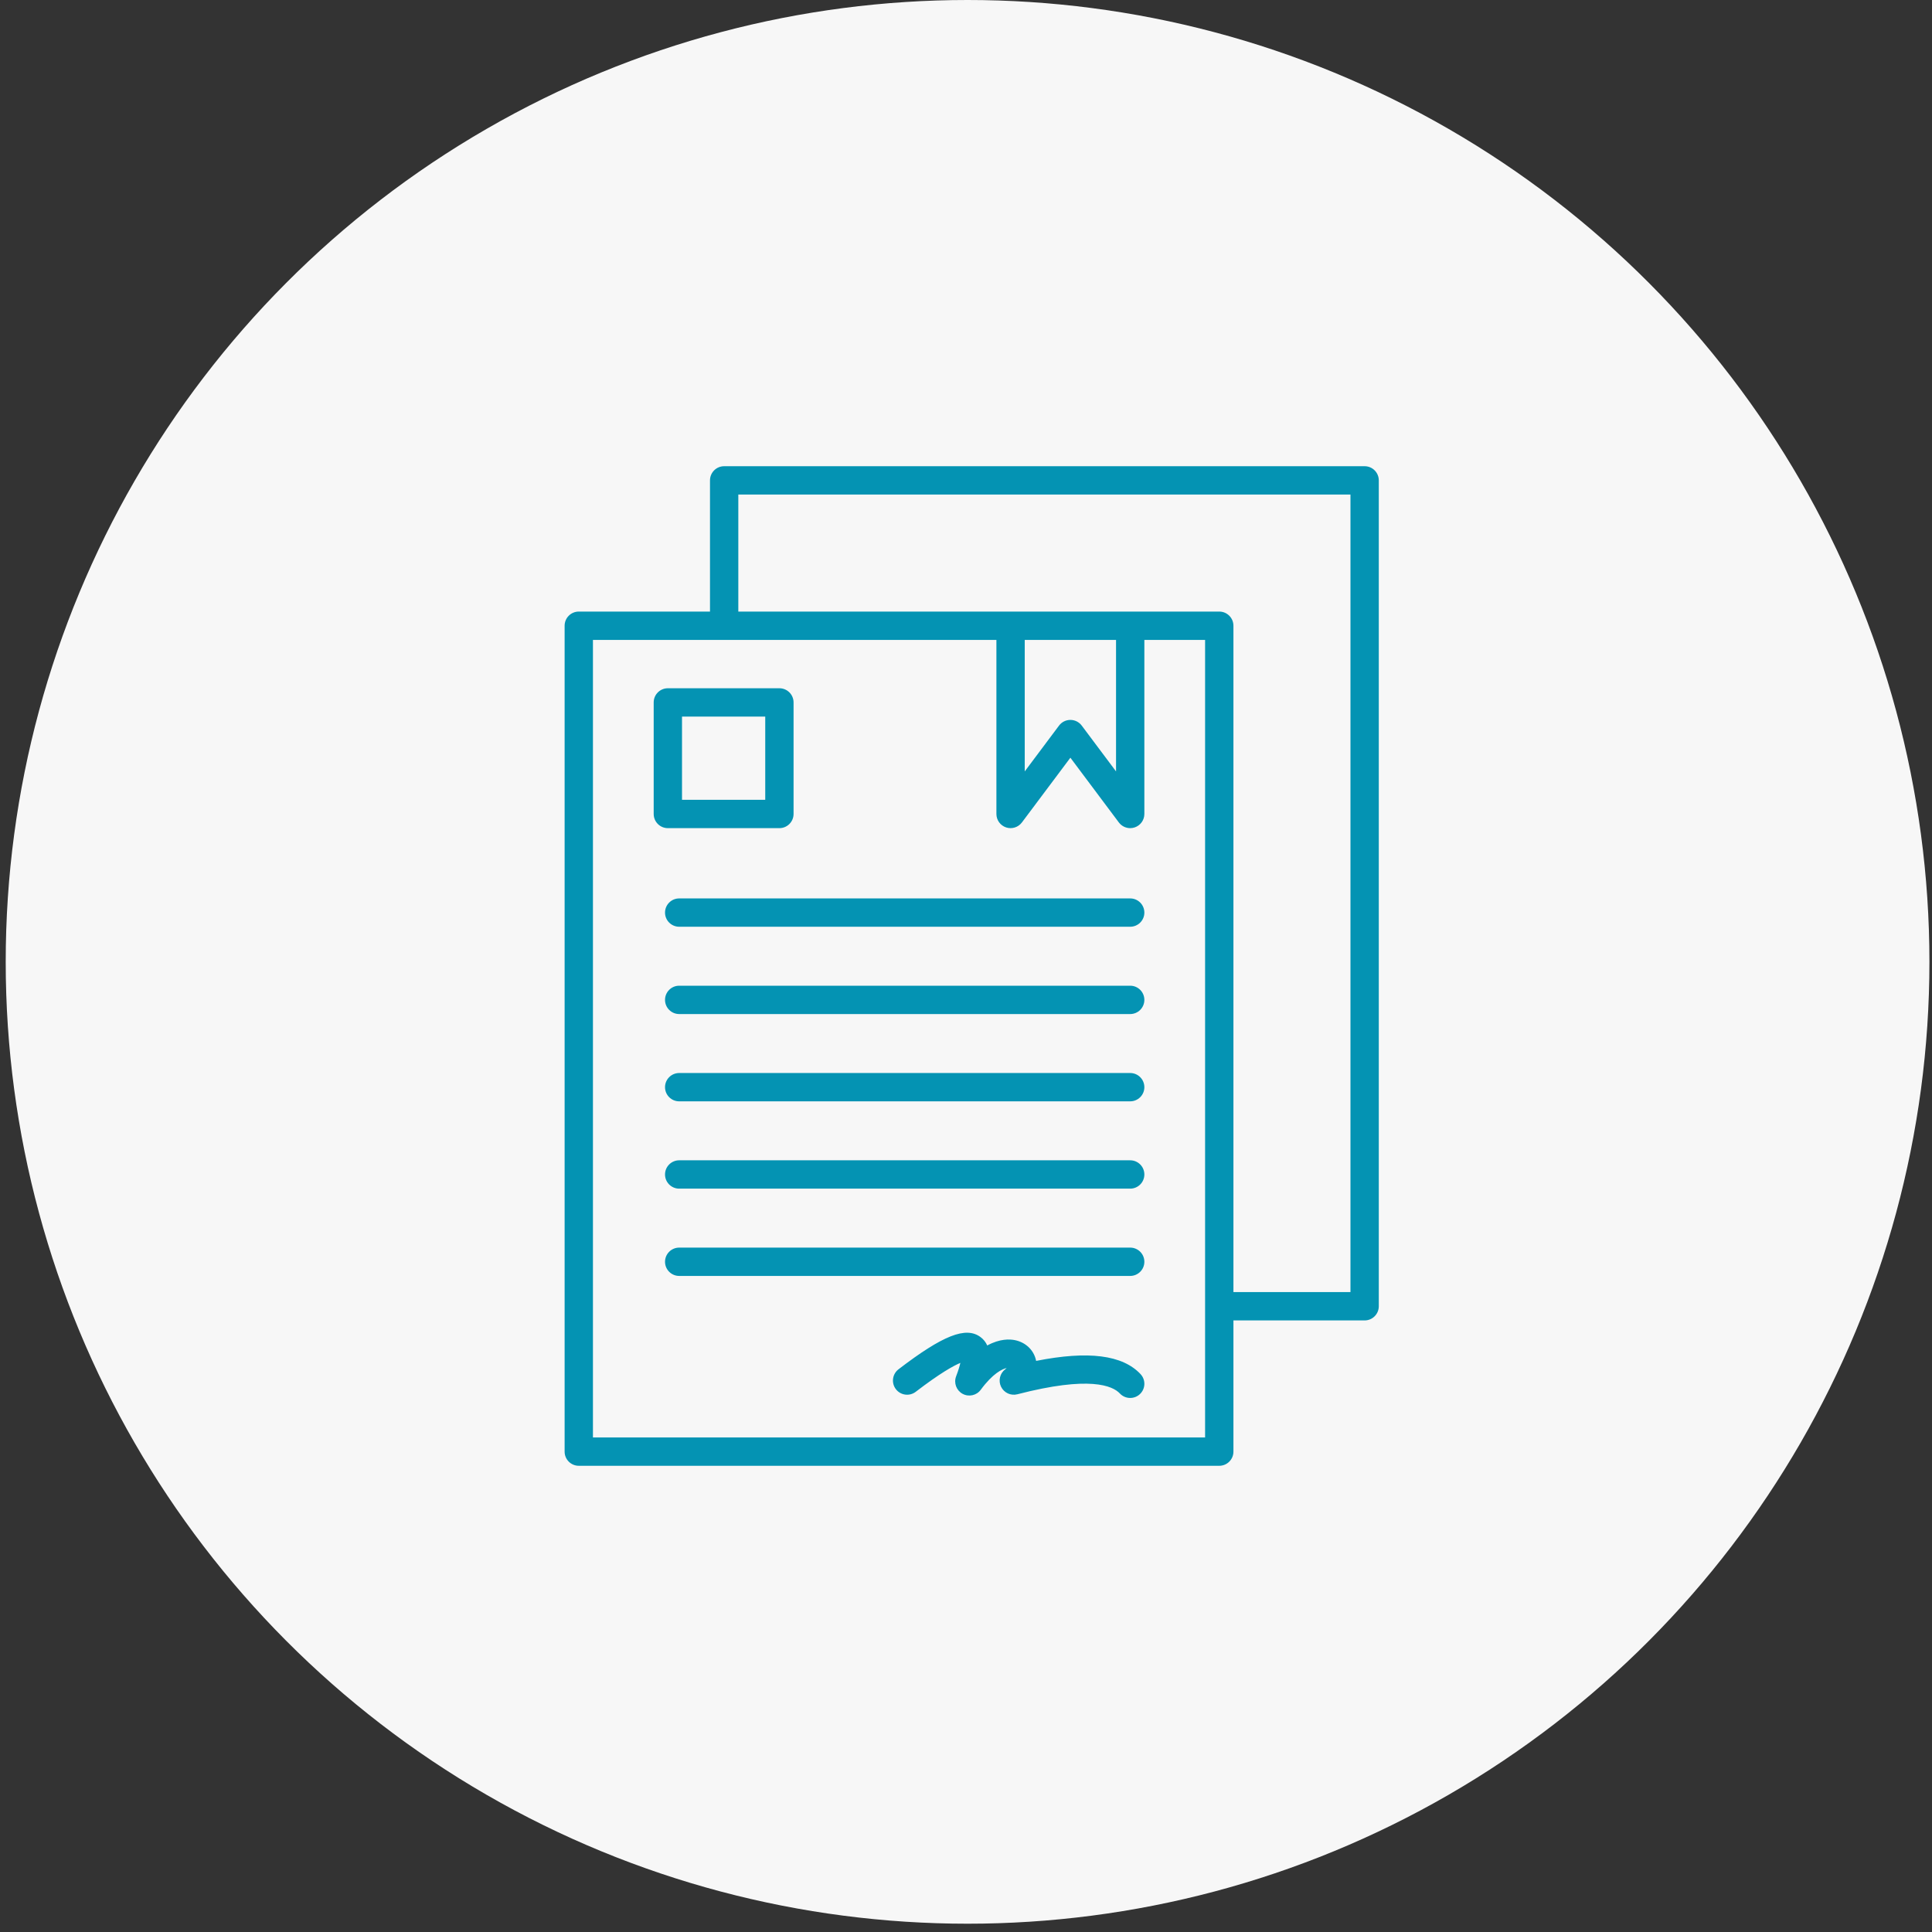 <svg width="138" height="138" viewBox="0 0 138 138" fill="none" xmlns="http://www.w3.org/2000/svg">
<rect x="0" y="0" width="138" height="138" fill="#333333" stroke="none"/>
<circle cx="69.112" cy="68.704" r="68.704" fill="#F7F7F7"/>
<path d="M97.474 33.301H51.725C51.166 33.301 50.714 33.754 50.714 34.312V43.684H41.342C40.783 43.684 40.33 44.137 40.33 44.696V103.688C40.33 104.246 40.783 104.699 41.342 104.699H87.09C87.649 104.699 88.102 104.246 88.102 103.688V94.316H97.474C98.032 94.316 98.485 93.863 98.485 93.304V34.312C98.485 33.754 98.032 33.301 97.474 33.301ZM86.079 102.676H42.353V45.708H71.172V58.141C71.172 58.577 71.451 58.963 71.864 59.101C72.277 59.238 72.732 59.096 72.993 58.747L76.456 54.122L79.918 58.747C80.113 59.007 80.416 59.153 80.728 59.153C80.835 59.153 80.943 59.136 81.048 59.101C81.461 58.963 81.74 58.577 81.74 58.141V45.708H86.078V102.676H86.079ZM73.195 45.708H79.717V55.101L77.266 51.827C77.075 51.572 76.775 51.422 76.456 51.422C76.137 51.422 75.837 51.572 75.646 51.827L73.195 55.101L73.195 45.708ZM96.462 92.292H88.102V44.696C88.102 44.137 87.649 43.684 87.09 43.684H52.737V35.324H96.462V92.292H96.462ZM81.74 65.185C81.74 65.743 81.287 66.196 80.728 66.196H48.514C47.955 66.196 47.502 65.743 47.502 65.185C47.502 64.626 47.955 64.173 48.514 64.173H80.729C81.287 64.173 81.74 64.626 81.74 65.185H81.74ZM55.671 59.153C56.23 59.153 56.683 58.7 56.683 58.141V50.173C56.683 49.614 56.23 49.161 55.671 49.161H47.704C47.145 49.161 46.692 49.614 46.692 50.173V58.141C46.692 58.7 47.145 59.153 47.704 59.153H55.671ZM48.715 51.185H54.66V57.129H48.715V51.185ZM81.74 71.42C81.74 71.979 81.287 72.432 80.728 72.432H48.514C47.955 72.432 47.502 71.979 47.502 71.42C47.502 70.861 47.955 70.408 48.514 70.408H80.729C81.287 70.408 81.74 70.861 81.74 71.42H81.74ZM81.74 77.656C81.74 78.214 81.287 78.667 80.728 78.667H48.514C47.955 78.667 47.502 78.214 47.502 77.656C47.502 77.097 47.955 76.644 48.514 76.644H80.729C81.287 76.644 81.74 77.097 81.74 77.656H81.74ZM81.74 83.891C81.74 84.45 81.287 84.903 80.728 84.903H48.514C47.955 84.903 47.502 84.45 47.502 83.891C47.502 83.332 47.955 82.879 48.514 82.879H80.729C81.287 82.879 81.74 83.332 81.74 83.891H81.74ZM81.74 90.126C81.74 90.685 81.287 91.138 80.728 91.138H48.514C47.955 91.138 47.502 90.685 47.502 90.126C47.502 89.568 47.955 89.115 48.514 89.115H80.729C81.287 89.115 81.74 89.568 81.74 90.126H81.74ZM81.467 98.151C81.849 98.559 81.828 99.199 81.42 99.581C81.225 99.764 80.977 99.854 80.729 99.854C80.459 99.854 80.189 99.747 79.99 99.534C79.472 98.982 77.833 98.254 72.668 99.591C72.202 99.712 71.716 99.487 71.505 99.054C71.294 98.621 71.418 98.1 71.8 97.808C71.843 97.775 71.878 97.745 71.906 97.717C71.58 97.786 70.906 98.111 70.054 99.269C69.754 99.677 69.2 99.8 68.755 99.558C68.311 99.315 68.114 98.782 68.294 98.309C68.458 97.879 68.548 97.569 68.597 97.349C68.107 97.554 67.153 98.078 65.409 99.414C64.966 99.754 64.33 99.67 63.991 99.227C63.651 98.783 63.735 98.148 64.178 97.808C67.353 95.375 68.996 94.729 70.037 95.505C70.262 95.673 70.416 95.878 70.518 96.106C71.423 95.61 72.14 95.65 72.503 95.726C73.261 95.883 73.833 96.427 73.996 97.145C74.001 97.166 74.005 97.186 74.009 97.207C77.735 96.467 80.183 96.781 81.467 98.151H81.467Z" fill="#0493B3"/>
</svg>

